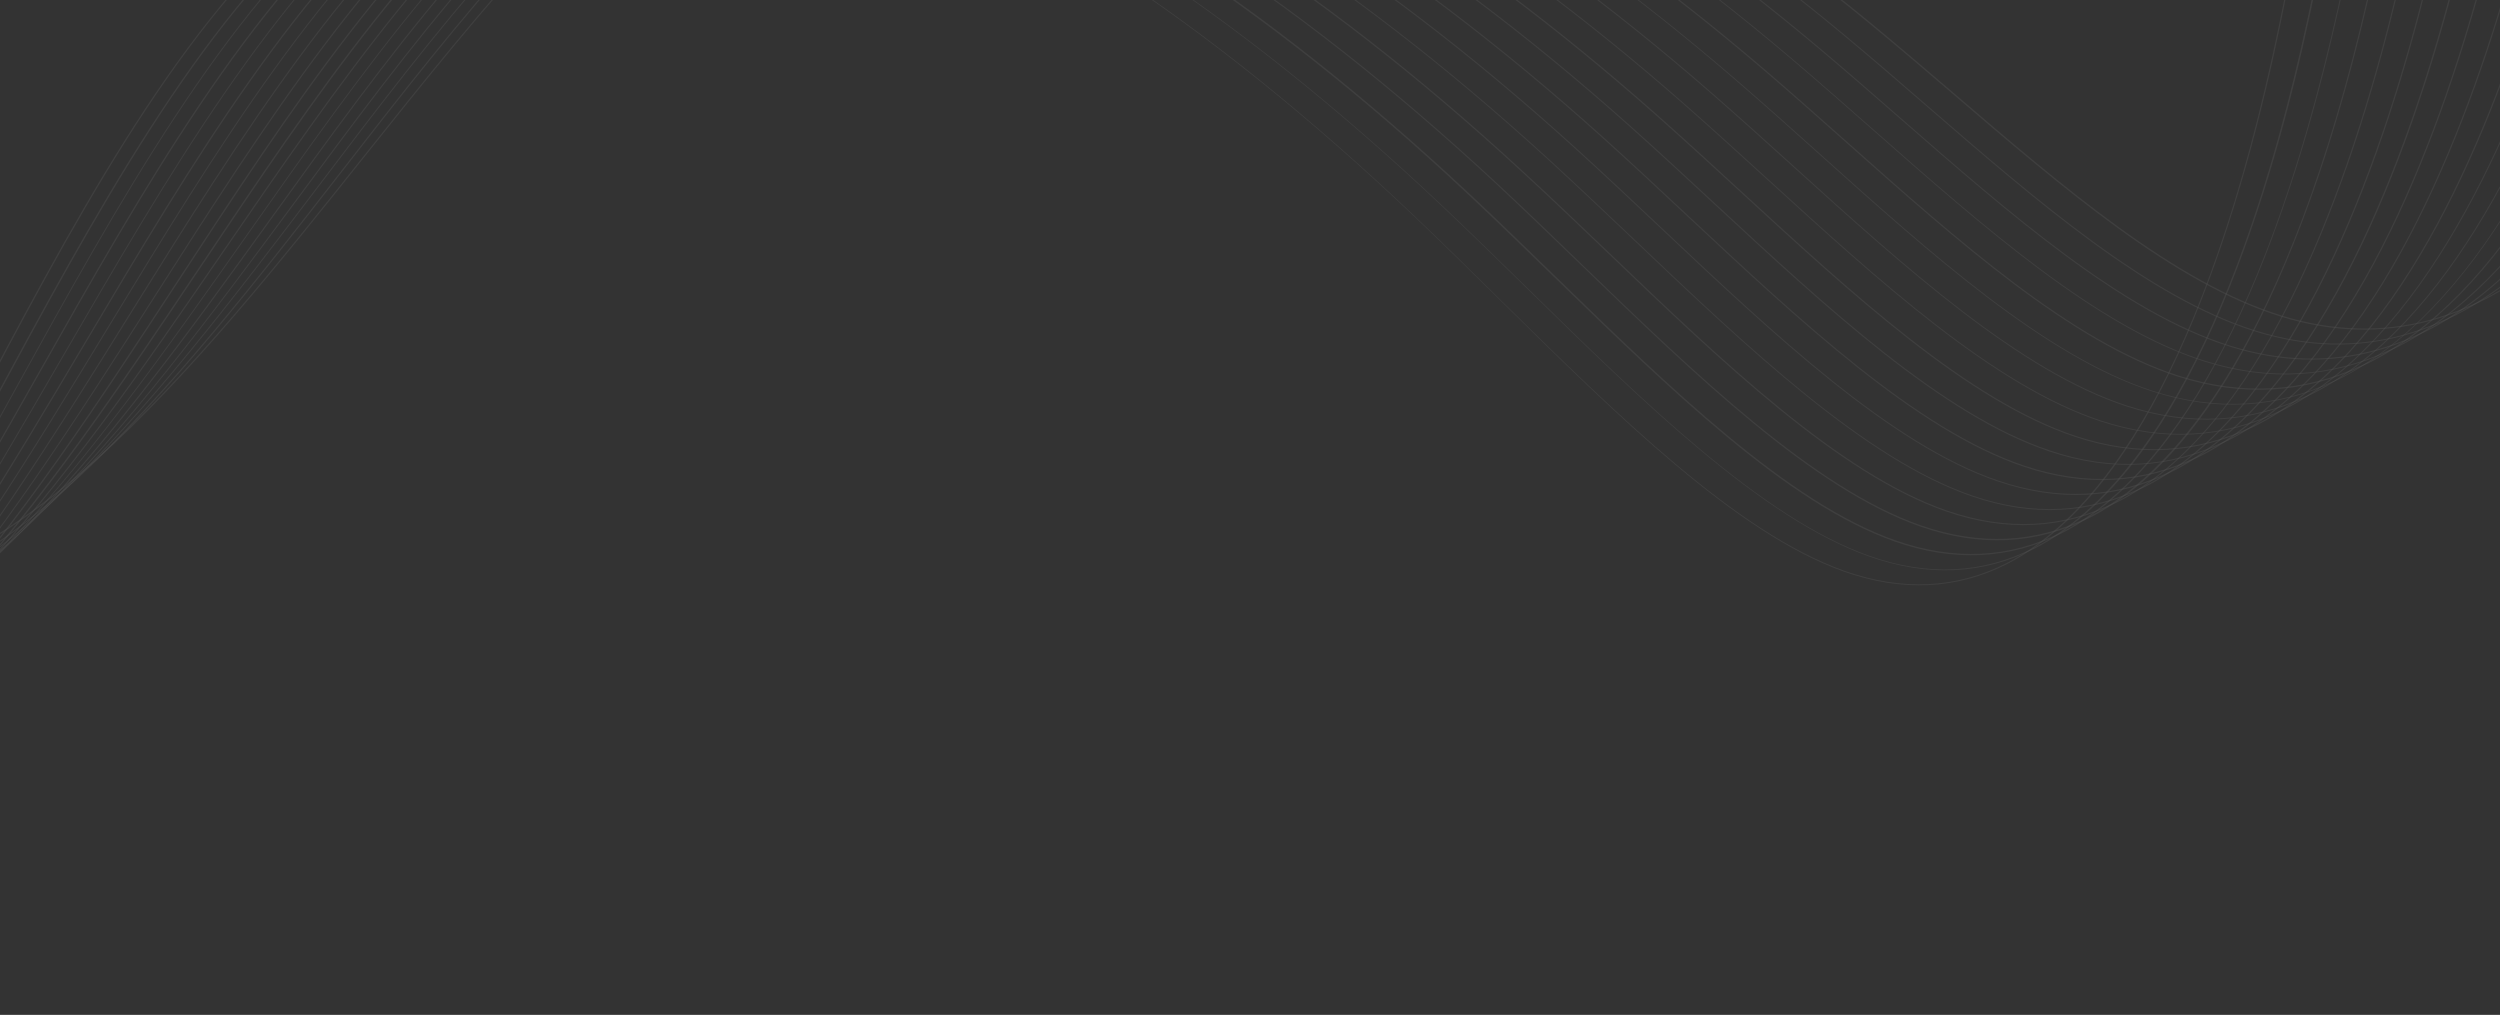 <svg width="1919" height="779" viewBox="0 0 1919 779" fill="none" xmlns="http://www.w3.org/2000/svg">
<rect x="0" y="0" width="1919" height="779" fill="#333333" stroke="none"/>
<g opacity="0.15">
<path opacity="0.4" d="M-213.543 477.334C-222.143 477.334 -230.765 477.026 -239.357 476.353C-296.042 472.035 -352.153 453.206 -406.145 420.694C-464.536 385.506 -521.136 333.651 -574.279 266.569C-589.167 247.793 -604.109 227.446 -618.554 207.744C-649.173 165.997 -680.839 122.862 -713.661 92.716C-750.653 58.789 -788.831 42.559 -823.956 45.8C-851.889 48.372 -876.769 63.599 -895.911 89.81C-919.698 122.399 -935.626 171.142 -951.028 218.419C-960.889 248.59 -971.104 279.816 -983.299 306.67C-1000.28 344.017 -1022.3 372.671 -1048.69 391.782C-1073.12 409.799 -1103.35 419.52 -1134.43 419.356C-1162.23 419.356 -1191.62 412.128 -1221.71 397.93C-1251.81 383.731 -1282.13 362.691 -1311.82 335.529C-1374.16 278.375 -1430.58 196.632 -1474.96 98.89C-1516.81 6.806 -1549.27 -96.596 -1580.67 -196.679C-1608.88 -286.447 -1637.99 -379.303 -1673.8 -463.927C-1701.95 -530.367 -1739.02 -592.536 -1778.16 -638.835C-1818.7 -686.832 -1858.3 -713.711 -1889.69 -714.482H-1891.14C-1913.94 -714.482 -1932.12 -700.953 -1945.22 -674.279L-1945.99 -674.614C-1932.73 -701.596 -1914.29 -715.254 -1891.07 -715.254H-1889.58C-1857.97 -714.456 -1818.18 -687.5 -1777.42 -639.324C-1738.23 -593.024 -1701.1 -530.752 -1672.92 -464.236C-1637.08 -379.663 -1607.96 -286.91 -1579.82 -197.193C-1548.43 -97.187 -1515.93 6.24 -1474.14 98.272C-1429.78 196.014 -1373.42 277.681 -1311.17 334.758C-1281.61 361.868 -1251.34 382.806 -1221.28 397.004C-1191.2 411.202 -1162.04 418.353 -1134.35 418.353C-1103.48 418.499 -1073.46 408.832 -1049.21 390.934C-1022.91 371.9 -1000.99 343.374 -984.072 306.052C-971.876 279.25 -961.685 248.05 -951.823 217.878C-936.392 170.679 -920.432 121.885 -896.569 89.269C-877.343 62.853 -852.218 47.523 -824.04 44.925C-788.639 41.659 -750.27 57.966 -713.08 92.073C-680.128 122.245 -648.515 165.432 -617.865 207.204C-603.421 226.906 -588.479 247.252 -573.621 266.003C-520.456 333.112 -463.985 384.889 -405.793 420.051C-351.931 452.588 -295.935 471.262 -239.411 475.587C-132.583 483.764 -24.207 440.962 74.059 351.862C146.591 286.118 213.658 201.982 278.527 120.599C370.586 5.16 465.748 -114.24 577.884 -182.403C636.238 -218.158 702.659 -240.734 771.916 -248.354C838.818 -255.787 910.498 -249.897 984.953 -230.863C1057.05 -212.446 1132.49 -181.529 1209.17 -138.985C1284.01 -97.445 1360.58 -44.561 1436.76 18.226C1457.72 35.511 1479.14 53.876 1499.93 71.624C1583.36 143.182 1669.63 217.158 1751.86 242.365C1829.44 266.158 1902.91 246.558 1970.25 184.105C2028.8 129.781 2080.98 45.208 2125.36 -67.247C2169.74 -179.703 2204.59 -309.957 2238.32 -435.942C2266.56 -541.401 2295.75 -650.358 2330.35 -748.487C2372.31 -867.372 2420.65 -959.765 2474.07 -1023.07C2536.94 -1097.66 2606.86 -1131.59 2681.97 -1124.15V-1123.38C2607.19 -1130.78 2537.49 -1096.86 2474.81 -1022.6C2421.45 -959.353 2373.19 -867.063 2331.23 -748.255C2296.27 -650.153 2267.1 -541.093 2238.98 -435.634C2205.23 -309.597 2170.32 -179.342 2125.97 -66.861C2081.61 45.62 2029.29 130.373 1970.66 184.774C1903.12 247.458 1829.36 267.084 1751.41 243.24C1669.02 217.955 1582.71 143.928 1499.21 72.319C1478.53 54.571 1457.11 36.309 1436.05 18.946C1359.92 -43.815 1283.38 -96.673 1208.59 -138.188C1131.97 -180.706 1056.61 -211.572 984.596 -229.988C910.224 -248.997 838.653 -254.861 771.861 -247.454C702.733 -239.848 636.434 -217.316 578.185 -181.632C466.297 -113.547 371.163 5.803 279.159 121.19C214.289 202.6 147.195 286.761 74.608 352.686C-15.803 434.507 -115.031 477.334 -213.543 477.334Z" fill="white"/>
<path opacity="0.4" d="M-228.836 495.084C-236.862 495.084 -244.903 494.798 -252.928 494.203C-309.72 490.093 -366.022 471.262 -420.32 438.261C-478.926 402.637 -535.886 349.985 -589.579 281.771C-604.575 262.762 -619.593 242.134 -634.122 222.199C-664.939 179.862 -696.905 136.108 -729.864 105.603C-766.94 71.213 -805.14 54.828 -840.212 58.223C-868.03 60.796 -892.781 76.229 -911.617 102.979C-935.158 136.083 -950.751 185.546 -965.861 233.388C-975.501 264.023 -985.493 295.712 -997.528 322.951C-1014.2 360.788 -1035.97 389.828 -1062.06 409.248C-1086.13 427.555 -1116.2 437.546 -1147.2 437.541H-1147.94C-1175.41 437.541 -1204.66 430.339 -1234.57 416.141C-1264.47 401.943 -1295.24 380.542 -1325.03 353.046C-1387.7 295.146 -1444.61 212.09 -1489.6 112.856C-1531.91 19.487 -1564.98 -85.406 -1596.92 -186.827C-1625.57 -277.779 -1655.21 -371.843 -1691.48 -457.548C-1720.05 -524.99 -1757.4 -588.009 -1796.89 -635.028C-1837.7 -683.693 -1877.44 -710.83 -1908.78 -711.447C-1932.12 -711.884 -1950.57 -698.175 -1963.7 -670.601L-1964.44 -670.909C-1951.15 -698.818 -1932.43 -712.707 -1908.72 -712.219C-1877.14 -711.602 -1837.32 -684.362 -1796.12 -635.517C-1756.66 -588.472 -1719.22 -525.402 -1690.61 -457.883C-1654.33 -372.126 -1624.69 -278.062 -1596.02 -187.11C-1564.08 -85.689 -1531.04 19.178 -1488.75 112.496C-1443.78 211.628 -1386.96 294.606 -1324.35 352.428C-1294.63 379.899 -1264.26 401.068 -1234.1 415.395C-1203.95 429.722 -1175.27 436.718 -1147.84 436.718H-1147.09C-1116.29 436.731 -1086.42 426.812 -1062.51 408.63C-1036.44 389.288 -1014.83 360.376 -998.208 322.668C-986.212 295.455 -976.243 263.791 -966.549 233.157C-951.439 185.263 -935.816 135.748 -912.221 102.542C-893.132 75.74 -868.282 60.153 -840.128 57.452C-804.781 54.083 -766.389 70.544 -729.038 105.114C-696.078 135.672 -664.113 179.45 -633.273 221.813C-618.744 241.748 -603.718 262.377 -588.753 281.359C-535.113 349.496 -478.214 402.097 -419.685 437.67C-365.525 470.596 -309.361 489.399 -252.706 493.487C-146.475 501.206 -38.927 457.479 58.213 367.45C130.223 300.573 196.658 215.177 260.897 132.533C352.049 15.268 446.333 -106.01 557.698 -175.304C615.584 -211.623 681.795 -234.65 750.962 -242.515C817.699 -250.231 889.27 -244.264 963.724 -225.075C1035.79 -206.479 1111.26 -175.227 1188.08 -132.169C1263.03 -90.139 1339.79 -36.612 1416.19 26.998C1437.23 44.488 1458.71 63.008 1479.36 81.013C1563.07 153.471 1649.64 228.398 1731.86 253.862C1809.48 277.913 1882.69 257.901 1949.49 194.446C2007.57 139.247 2059.15 53.362 2102.76 -60.791C2146.37 -174.944 2180.37 -307.128 2213.28 -434.99C2240.74 -541.967 2269.24 -652.596 2303.19 -752.19C2344.39 -872.877 2392.04 -966.658 2444.96 -1030.96C2507.25 -1106.63 2576.78 -1141.23 2651.85 -1133.85V-1133.08C2577.11 -1140.46 2507.8 -1105.97 2445.7 -1030.53C2392.84 -966.221 2345.19 -872.593 2304.07 -751.985C2270.12 -652.416 2241.67 -541.812 2214.15 -434.836C2181.2 -306.948 2147.22 -174.738 2103.61 -60.56C2060 53.619 2008.28 139.71 1950.04 194.985C1882.97 258.673 1809.48 278.735 1731.53 254.608C1649.14 229.092 1562.52 154.088 1478.86 81.579C1458.1 63.573 1436.62 45.028 1415.7 27.563C1339.32 -35.995 1262.61 -89.522 1187.75 -131.5C1111.01 -174.532 1035.6 -205.758 963.614 -224.329C889.27 -243.492 817.809 -249.357 751.181 -241.743C682.141 -233.902 616.05 -210.919 558.275 -174.661C447.019 -105.443 352.791 15.68 261.666 132.971C197.401 215.64 130.965 301.139 58.927 367.99C-31.346 451.457 -130.248 495.084 -228.836 495.084Z" fill="white"/>
<path opacity="0.4" d="M-244.001 512.827C-251.499 512.827 -258.943 512.569 -266.411 512.061C-323.317 508.152 -379.841 489.241 -434.407 455.83C-493.318 419.82 -550.691 366.318 -604.905 296.973C-619.954 277.707 -635.111 256.821 -649.724 236.604C-680.732 193.726 -712.889 149.408 -745.848 118.49C-783.169 83.663 -821.431 67.047 -856.387 70.545C-884.16 73.297 -908.573 89.013 -927.44 116.021C-950.729 149.639 -965.886 199.848 -980.774 248.385C-990.253 279.482 -1000 311.635 -1011.87 339.285C-1028.34 377.584 -1049.65 407.011 -1075.55 426.739C-1099.28 445.284 -1129.15 455.515 -1160.06 455.676H-1161.52C-1188.84 455.676 -1217.76 448.474 -1247.47 434.275C-1277.69 419.794 -1308.34 398.265 -1338.3 370.46C-1401.3 311.789 -1458.7 227.55 -1504.27 126.824C-1547.08 32.194 -1580.7 -74.139 -1613.21 -177.001C-1642.35 -269.213 -1672.51 -364.563 -1709.34 -451.452C-1738.28 -519.897 -1776.08 -583.815 -1815.73 -631.503C-1856.93 -680.812 -1896.7 -708.231 -1927.97 -708.669H-1928.82C-1951.59 -708.669 -1969.61 -694.702 -1982.36 -667.154L-1983.12 -667.437C-1970.05 -695.73 -1951.49 -709.749 -1927.95 -709.44C-1896.42 -708.951 -1856.35 -681.429 -1815.1 -631.915C-1775.36 -584.253 -1737.54 -520.283 -1708.56 -451.863C-1671.82 -364.923 -1641.69 -269.573 -1612.44 -177.335C-1579.95 -74.448 -1546.34 31.808 -1503.52 126.412C-1458.02 227.036 -1400.67 311.197 -1337.72 369.766C-1307.84 397.597 -1277.3 419.023 -1247.09 433.453C-1217.46 447.599 -1188.68 454.776 -1161.49 454.776H-1160.03C-1129.35 454.602 -1099.69 444.445 -1076.13 426.045C-1050.34 406.393 -1029 377.173 -1012.66 338.899C-1000.85 311.274 -991.072 279.148 -981.623 248.076C-966.85 199.462 -951.418 149.202 -928.182 115.506C-909.315 88.293 -884.542 72.448 -856.525 69.67C-821.239 66.172 -782.817 82.84 -745.328 117.847C-712.177 148.713 -680.074 193.16 -649.035 236.167C-634.399 256.384 -619.296 277.321 -604.247 296.51C-550.087 365.779 -492.798 419.177 -433.971 455.187C-379.535 488.625 -323.149 507.4 -266.441 511.288C-160.73 518.562 -54.089 474.141 41.98 382.909C113.386 315.029 179.299 228.271 242.851 144.341C333.124 25.274 426.474 -97.856 537.236 -168.333C594.655 -205.193 660.657 -228.652 729.73 -236.752C796.303 -244.597 867.763 -238.733 942.19 -219.364C1014.23 -200.613 1089.78 -169.027 1166.68 -125.455C1241.77 -82.962 1318.69 -28.741 1395.34 35.64C1416.46 53.362 1438 72.191 1458.84 90.402C1542.82 163.786 1629.67 239.588 1711.89 265.309C1789.51 289.565 1862.48 269.194 1928.86 204.735C1986.53 148.662 2037.45 61.491 2080.29 -54.359C2123.14 -170.21 2156.26 -304.349 2188.34 -434.09C2215.14 -542.635 2242.88 -654.885 2276.22 -755.945C2316.54 -878.406 2363.58 -973.628 2416.04 -1038.88C2477.72 -1115.74 2546.99 -1150.93 2622.02 -1143.52V-1142.75C2547.37 -1150.13 2478.39 -1115.02 2416.89 -1038.42C2364.24 -973.216 2317.25 -878.046 2276.96 -755.688C2243.67 -654.627 2215.94 -542.378 2189.08 -433.858C2157 -304.092 2123.85 -169.927 2081.03 -54.077C2038.22 61.774 1987.13 149.124 1929.41 205.326C1862.86 270.017 1789.61 290.465 1711.67 266.107C1629.28 240.385 1542.35 164.404 1458.32 90.968C1437.47 72.757 1415.94 53.955 1394.82 36.232C1318.2 -28.072 1241.33 -82.319 1166.3 -124.812C1089.4 -168.333 1013.98 -199.893 941.998 -218.619C867.681 -237.961 796.44 -243.8 729.867 -235.981C660.884 -227.912 594.965 -204.496 537.62 -167.69C426.968 -97.289 333.674 25.763 243.427 144.803C179.794 228.733 113.99 315.544 42.474 383.449C-46.811 468.405 -145.459 512.827 -244.001 512.827Z" fill="white"/>
<path opacity="0.4" d="M-259.157 530.548C-266.112 530.548 -272.89 530.348 -279.975 529.882C-336.966 526.202 -393.651 507.198 -448.499 473.295C-507.732 436.796 -565.518 382.549 -620.229 312.071C-635.363 292.677 -650.572 271.508 -665.323 251.137C-696.523 207.718 -728.817 162.808 -762.022 131.505C-799.488 96.086 -837.772 79.341 -872.675 82.916C-900.356 85.746 -924.854 101.719 -943.284 129.216C-966.329 163.348 -981.294 214.277 -995.739 263.535C-1005 295.069 -1014.55 327.684 -1026.2 355.772C-1042.29 394.535 -1063.44 424.346 -1089.09 444.409C-1112.47 463.199 -1142.18 473.674 -1172.99 473.99C-1200.7 474.398 -1230.14 467.173 -1260.46 452.589C-1290.78 438.005 -1321.52 416.295 -1351.62 388.053C-1414.95 328.662 -1472.84 243.24 -1518.98 141.124C-1562.27 45.208 -1596.46 -62.591 -1629.55 -166.842C-1659.19 -260.314 -1689.97 -356.976 -1727.02 -445.047C-1756.35 -514.496 -1794.5 -579.315 -1834.44 -627.543C-1875.79 -677.52 -1915.78 -705.223 -1947.03 -705.557H-1947.61C-1970.37 -705.557 -1988.32 -691.359 -2000.89 -663.374L-2001.66 -663.656C-1988.91 -691.95 -1970.73 -706.328 -1947.61 -706.328H-1947.03C-1915.56 -705.994 -1875.35 -678.189 -1833.83 -628.031C-1793.87 -579.727 -1755.66 -514.856 -1726.31 -445.408C-1689.12 -357.31 -1658.47 -260.623 -1628.81 -167.15C-1595.85 -62.926 -1561.55 44.848 -1518.27 140.738C-1472.18 242.854 -1414.34 328.198 -1351.06 387.667C-1321.05 415.832 -1290.46 437.49 -1260.17 451.971C-1230.72 466.12 -1202.13 473.295 -1175.16 473.295H-1173.08C-1142.41 472.944 -1112.86 462.469 -1089.64 443.715C-1064.1 423.729 -1042.95 394.021 -1026.99 355.386C-1015.38 327.35 -1005.82 294.76 -996.565 263.226C-982.089 213.917 -967.125 162.911 -943.996 128.701C-925.351 101.102 -900.715 84.974 -872.782 82.144C-837.604 78.543 -799.128 95.366 -761.471 130.836C-728.213 162.19 -695.888 207.126 -664.665 250.596C-649.945 271.174 -634.727 292.24 -619.594 311.736C-564.944 382.137 -507.211 436.307 -448.086 472.758C-393.344 506.475 -336.797 525.436 -279.921 529.109C-174.738 535.925 -68.943 490.737 26.025 398.418C96.937 329.484 162.081 241.516 225.083 156.223C314.478 35.331 406.921 -89.676 517.052 -161.286C574.011 -198.695 639.81 -222.605 708.804 -230.966C775.185 -238.991 846.563 -233.152 920.963 -213.629C993.001 -194.698 1068.58 -162.777 1145.62 -118.716C1220.81 -75.71 1297.93 -20.973 1374.83 44.359C1395.98 62.365 1417.62 81.373 1438.52 99.79C1522.81 174.1 1610.06 250.905 1692.17 276.858C1741.31 292.291 1788.96 289.719 1833.75 268.833C1943.61 217.673 2016.31 68.384 2057.88 -47.853C2099.96 -165.375 2132.23 -301.469 2163.46 -433.061C2189.58 -543.202 2216.57 -657.071 2249.2 -759.727C2288.71 -883.962 2335.1 -980.571 2387.03 -1046.86C2448.17 -1124.87 2517.08 -1160.68 2591.95 -1153.25V-1152.49C2517.44 -1159.88 2448.78 -1124.2 2387.84 -1046.42C2335.93 -980.184 2289.59 -883.654 2250.1 -759.495C2217.48 -656.969 2190.48 -543.124 2164.36 -433.01C2133.14 -301.366 2100.86 -165.272 2058.79 -47.699C2017.16 68.667 1944.37 218.161 1834.22 269.424C1789.23 290.362 1741.39 293.088 1692.04 277.501C1609.64 251.497 1522.42 174.614 1438.08 100.252C1417.18 81.811 1395.57 62.776 1374.42 44.822C1297.52 -20.33 1220.62 -75.169 1145.31 -118.15C1068.42 -162.186 992.835 -194.081 920.88 -212.986C846.728 -232.483 775.321 -238.322 709.024 -230.297C640.182 -221.994 574.521 -198.162 517.683 -160.848C407.663 -89.316 315.275 35.614 225.907 156.454C162.74 241.671 97.706 329.768 26.767 398.753C-62.243 485.36 -160.645 530.548 -259.157 530.548Z" fill="white"/>
<path opacity="0.4" d="M-274.296 548.299C-280.715 548.299 -287.119 548.12 -293.515 547.705C-350.613 544.239 -407.489 525.15 -462.582 490.967C-522.128 454.03 -580.321 398.986 -635.605 327.402C-650.846 307.622 -666.178 286.247 -680.975 265.439C-712.427 221.428 -744.912 175.953 -778.224 144.264C-815.766 108.536 -854.082 91.662 -888.908 95.263C-916.367 98.196 -940.758 114.426 -959.074 142.232C-981.896 176.853 -996.509 228.528 -1010.66 278.556C-1019.69 310.554 -1029.06 343.633 -1040.51 372.107C-1056.3 411.358 -1077.17 441.555 -1102.57 461.926C-1125.59 480.936 -1155.08 491.64 -1185.76 492.127H-1188.51C-1215.4 492.127 -1243.91 484.924 -1273.29 470.697C-1303.72 455.959 -1334.51 434.019 -1364.74 405.442C-1428.44 345.279 -1486.8 258.674 -1533.51 154.964C-1577.29 57.761 -1612.05 -51.479 -1645.67 -157.117C-1675.89 -251.851 -1707 -349.825 -1744.54 -439.054C-1774.26 -509.505 -1812.77 -575.224 -1852.94 -624.121C-1894.58 -674.742 -1934.67 -702.727 -1965.82 -702.907H-1966.12C-1988.89 -702.907 -2006.74 -688.477 -2019.12 -660.054L-2019.9 -660.338C-2007.34 -689.095 -1989.27 -703.678 -1966.12 -703.678H-1965.82C-1934.4 -703.499 -1894.09 -675.385 -1852.31 -624.584C-1812.08 -575.713 -1773.52 -509.865 -1743.8 -439.388C-1706.15 -350.134 -1674.95 -252.16 -1644.93 -157.401C-1611.31 -51.761 -1576.57 57.453 -1532.8 154.604C-1486.11 258.236 -1427.83 344.764 -1364.22 404.824C-1334.02 433.35 -1303.34 455.264 -1272.96 469.952C-1242.58 484.638 -1213.39 491.741 -1185.84 491.275C-1155.34 490.788 -1126.01 480.156 -1103.1 461.281C-1077.8 440.989 -1057.01 410.869 -1041.27 371.772C-1029.85 343.324 -1020.49 310.272 -1011.45 278.299C-997.282 228.271 -982.638 176.544 -959.762 141.82C-941.331 113.809 -916.833 97.45 -888.992 94.517C-853.89 90.763 -815.361 107.816 -777.566 143.723C-744.17 175.464 -711.654 220.889 -680.209 265.001C-665.405 285.733 -649.996 307.185 -634.863 326.939C-579.716 398.471 -521.631 453.438 -462.169 490.352C-407.244 524.456 -350.421 543.516 -293.492 546.939C-188.821 553.318 -83.86 507.328 10.041 413.904C80.431 343.915 144.944 254.43 207.314 168.056C295.83 45.363 387.367 -81.445 496.865 -154.263C553.347 -192.225 618.938 -216.58 687.849 -225.177C754.037 -233.434 825.334 -227.595 899.733 -207.893C971.743 -188.833 1047.35 -156.449 1124.52 -111.976C1199.8 -68.481 1277.11 -12.973 1354.26 53.028C1375.49 71.214 1397.19 90.505 1418.17 109.154C1502.73 184.364 1590.14 262.146 1672.38 288.356C1721.18 303.79 1768.5 301.218 1812.71 280.434C1922.57 228.991 1994.5 76.95 2035.5 -41.396C2076.7 -160.616 2108.17 -298.613 2138.57 -432.135C2163.98 -543.818 2190.26 -659.309 2222.23 -763.353C2260.95 -889.389 2306.65 -987.387 2358.12 -1054.68C2418.54 -1133.88 2487.2 -1170.24 2562.01 -1162.71V-1161.94C2487.61 -1169.32 2419.2 -1133.05 2358.77 -1054.11C2307.39 -986.9 2261.69 -888.952 2223.03 -762.993C2191.05 -659 2164.77 -543.51 2139.37 -431.852C2108.99 -298.33 2077.58 -160.282 2036.27 -41.036C1995.24 77.464 1923.2 229.557 1813.07 281.257C1768.55 302.143 1721.13 304.818 1672.13 289.205C1589.74 262.943 1502.21 185.11 1417.59 109.848C1396.64 91.199 1374.94 71.882 1353.71 53.723C1276.59 -12.228 1199.34 -67.709 1124.09 -111.205C1046.99 -155.729 971.441 -187.958 899.514 -207.018C825.36 -226.695 753.955 -232.508 688.042 -224.277C619.269 -215.704 553.809 -191.401 497.442 -153.517C387.917 -80.93 296.462 45.878 208.001 168.519C145.603 254.995 81.062 344.43 10.645 414.47C-77.678 502.309 -175.807 548.299 -274.296 548.299Z" fill="white"/>
<path opacity="0.4" d="M-289.424 566.049C-295.33 566.049 -301.26 565.892 -307.166 565.534C-364.348 562.269 -421.385 543.079 -476.754 508.51C-536.599 471.162 -595.288 415.319 -650.848 342.603C-666.173 322.592 -681.582 300.857 -696.493 279.843C-728.129 235.293 -760.813 189.225 -794.263 157.15C-832.027 120.96 -870.365 103.855 -905.107 107.636C-932.574 110.646 -956.765 127.133 -974.867 155.324C-997.445 190.485 -1011.72 242.778 -1025.54 293.552C-1034.41 325.988 -1043.56 359.529 -1054.81 388.414C-1070.3 428.129 -1090.9 458.739 -1116.06 479.418C-1138.79 498.707 -1168.2 509.67 -1198.86 510.286H-1202.24C-1228.91 510.286 -1257.17 503.082 -1286.47 488.855C-1316.96 473.99 -1347.85 451.792 -1378.26 422.855C-1442.25 361.972 -1501.04 274.184 -1548.36 168.982C-1592.64 70.519 -1628.01 -40.187 -1662.15 -147.241C-1692.8 -243.234 -1724.49 -342.494 -1762.56 -432.906C-1792.77 -504.36 -1831.52 -570.98 -1871.95 -620.494C-1913.86 -671.783 -1954.06 -700.051 -1985.16 -700.077C-2007.92 -700.077 -2025.66 -685.441 -2037.89 -656.556L-2038.65 -656.839C-2026.26 -686.033 -2008.28 -700.849 -1985.16 -700.849C-1953.79 -700.849 -1913.36 -672.555 -1871.29 -620.957C-1830.81 -571.392 -1791.94 -504.721 -1761.81 -433.189C-1723.7 -342.751 -1692 -243.465 -1661.35 -147.472C-1627.19 -40.418 -1591.84 70.262 -1547.6 168.673C-1500.33 273.798 -1441.56 361.586 -1377.65 422.315C-1347.3 451.201 -1316.51 473.346 -1286.09 488.161C-1255.66 502.975 -1226.41 510.128 -1198.91 509.484C-1168.4 508.882 -1139.15 497.97 -1116.52 478.773C-1091.48 458.195 -1070.94 427.665 -1055.5 388.079C-1044.24 359.22 -1035.09 325.705 -1026.28 293.27C-1012.55 242.546 -998.126 190.1 -975.495 154.861C-957.232 126.567 -932.903 109.822 -905.138 106.787C-870.09 102.981 -831.53 120.162 -793.604 156.532C-760.071 188.736 -727.448 234.829 -695.804 279.431C-680.893 300.42 -665.599 322.155 -650.19 342.141C-594.545 414.804 -536.048 470.568 -476.287 507.865C-421.056 542.356 -364.126 561.524 -307.112 564.76C-202.97 570.732 -98.827 523.94 -5.942 429.466C63.9 358.422 127.752 267.676 189.519 179.965C277.156 55.473 367.759 -73.265 476.654 -147.189C532.666 -185.638 598.035 -210.393 666.841 -219.21C732.892 -227.647 804.16 -221.782 878.45 -201.976C950.432 -182.736 1026.12 -150.121 1103.38 -105.057C1178.8 -61.047 1256.27 -4.871 1333.66 61.928C1354.98 80.319 1376.75 99.842 1397.79 118.747C1482.63 194.858 1570.35 273.593 1652.57 300.035C1701.02 315.622 1747.85 312.895 1791.68 292.318C1901.53 240.308 1972.72 85.798 2013.09 -34.682C2053.61 -155.575 2084.14 -295.552 2113.69 -430.797C2138.41 -543.972 2163.95 -661.186 2195.26 -766.696C2233.16 -894.507 2278.23 -993.945 2329.2 -1062.21C2389.19 -1142.57 2457.43 -1179.55 2532.08 -1172.15V-1171.38C2457.71 -1178.76 2389.76 -1141.88 2329.94 -1061.77C2279.03 -993.559 2234.01 -894.225 2196.14 -766.491C2164.86 -661.032 2139.29 -543.895 2114.57 -430.643C2084.94 -295.603 2054.4 -155.626 2013.78 -34.682C1973.16 86.262 1902.08 240.54 1791.98 292.781C1748.04 313.641 1700.91 316.265 1652.21 300.497C1569.82 274.004 1481.94 195.218 1397.13 119.031C1376.1 100.151 1354.32 80.602 1333.03 62.237C1255.67 -4.64 1178.25 -60.687 1102.86 -104.645C1025.66 -149.684 950.048 -182.273 878.148 -201.487C803.996 -221.345 732.809 -227.209 666.868 -218.695C598.175 -209.868 532.924 -185.112 477.038 -146.674C368.281 -72.853 277.705 55.832 190.123 180.274C128.329 268.036 64.448 358.783 -5.42 429.775C-93.112 519.286 -190.966 566.049 -289.424 566.049Z" fill="white"/>
<path opacity="0.4" d="M-304.533 583.799C-310.027 583.799 -315.459 583.649 -320.845 583.355C-378.05 580.377 -435.286 561.03 -490.93 526.074C-551.073 488.268 -610.038 431.652 -666.202 357.805C-681.611 337.536 -697.127 315.544 -712.122 294.247C-743.95 249.131 -776.856 202.497 -810.413 170.036C-848.314 133.408 -886.683 116.021 -921.372 120.008C-948.831 123.095 -972.778 139.839 -990.688 168.442C-1013.01 204.092 -1026.97 257.208 -1040.48 308.599C-1049.13 341.472 -1058.05 375.476 -1069.16 404.799C-1084.34 444.976 -1104.69 475.995 -1129.57 496.989C-1151.96 516.536 -1181.2 527.756 -1211.8 528.544C-1239.26 529.267 -1268.87 522.093 -1299.38 507.121C-1329.89 492.149 -1360.93 469.694 -1391.47 440.423C-1455.79 378.691 -1515.05 289.823 -1562.92 183.206C-1607.69 83.483 -1643.62 -28.689 -1678.27 -137.158C-1709.42 -234.386 -1741.61 -334.958 -1780.17 -426.553C-1810.65 -499.011 -1849.84 -566.505 -1890.51 -616.636C-1932.59 -668.491 -1972.91 -697.043 -2003.85 -697.043H-2004.19C-2026.81 -697.043 -2044.42 -682.098 -2056.37 -652.853L-2057.13 -653.136C-2045 -682.689 -2027.14 -697.711 -2004.13 -697.814H-2003.94C-1972.66 -697.814 -1932.17 -669.16 -1889.93 -617.125C-1849.21 -566.916 -1809.99 -499.345 -1779.48 -426.784C-1741.03 -335.164 -1708.7 -234.592 -1677.56 -137.312C-1642.82 -28.869 -1606.92 83.277 -1562.21 182.974C-1514.37 289.54 -1455.1 378.459 -1390.92 440.011C-1360.44 469.229 -1329.51 491.633 -1299.02 506.577C-1268.54 521.527 -1239.29 528.673 -1211.86 527.9C-1181.45 527.119 -1152.4 515.971 -1130.15 496.545C-1105.44 475.637 -1085.05 444.719 -1069.9 404.67C-1058.91 375.399 -1049.9 341.421 -1041.25 308.522C-1027.73 257.079 -1013.79 203.912 -991.377 168.185C-973.329 139.376 -949.137 122.477 -921.426 119.314C-886.408 115.301 -847.955 132.817 -809.808 169.497C-776.167 202.009 -743.269 248.693 -711.411 293.835C-696.416 315.107 -680.892 337.099 -665.49 357.342C-609.38 431.189 -550.499 487.774 -490.433 525.436C-434.957 560.314 -377.828 579.446 -320.791 582.589C-315.298 582.868 -309.805 583.026 -304.533 583.026C-206.351 583.026 -109.017 535.54 -21.955 444.976C47.336 372.956 110.558 280.82 171.693 191.823C258.451 65.504 348.176 -65.085 456.411 -140.167C511.952 -179.218 577.143 -204.463 645.912 -213.551C711.825 -222.194 782.902 -216.432 857.219 -196.369C929.201 -176.975 1004.92 -144.025 1082.42 -98.446C1157.95 -53.948 1235.62 2.871 1313.12 70.468C1334.51 89.091 1356.35 108.845 1377.47 127.982C1462.6 205.147 1550.49 284.678 1632.88 311.378C1681 326.99 1727.41 324.419 1770.78 303.661C1880.63 251.24 1951.05 94.08 1990.79 -28.509C2030.53 -151.099 2060.19 -293.031 2088.91 -430.283C2112.92 -545.104 2137.78 -663.836 2168.4 -770.812C2205.47 -900.424 2249.89 -1001.26 2300.22 -1070.52C2359.65 -1152.06 2427.6 -1189.64 2502.11 -1182.23V-1181.46C2427.96 -1188.84 2360.23 -1151.36 2300.99 -1070.09C2250.57 -1000.89 2206.19 -900.141 2169.16 -770.607C2138.55 -663.655 2113.72 -544.95 2089.69 -430.128C2060.99 -292.877 2031.3 -150.945 1991.53 -28.303C1951.77 94.337 1881.23 251.806 1771.13 304.33C1727.55 325.139 1680.94 327.711 1632.58 312.046C1550.19 285.296 1462.11 205.584 1376.92 128.47C1355.8 109.359 1333.96 89.579 1312.6 70.982C1235.01 3.411 1157.4 -53.382 1081.9 -97.829C1004.56 -143.382 928.927 -176.306 857.027 -195.7C782.874 -215.712 711.825 -221.422 646.049 -212.831C577.439 -203.76 512.397 -178.567 456.987 -139.601C348.862 -64.622 259.248 65.941 172.489 192.209C111.328 281.232 48.078 373.316 -21.268 445.465C-108.55 536.234 -206.129 583.799 -304.533 583.799Z" fill="white"/>
<path opacity="0.4" d="M-319.636 601.542C-324.61 601.542 -329.552 601.413 -334.525 601.156C-391.837 598.327 -449.211 578.959 -505.069 543.616C-565.495 505.395 -624.842 447.986 -681.474 373.007C-696.959 352.43 -712.59 330.232 -727.692 308.703C-759.688 263.021 -792.808 215.77 -826.564 182.924C-864.435 145.859 -902.888 128.369 -937.546 132.381C-965.013 135.545 -988.738 152.546 -1006.45 181.56C-1028.42 217.571 -1042.16 271.586 -1055.37 323.647C-1063.8 357.086 -1072.53 391.475 -1083.41 421.158C-1098.32 461.825 -1118.43 493.18 -1143.12 514.582C-1166.79 534.974 -1194.28 545.807 -1224.82 546.76C-1252.29 547.604 -1281.86 540.401 -1312.43 525.308C-1342.99 510.207 -1374.14 487.523 -1404.82 457.887C-1469.44 395.488 -1529.06 305.359 -1577.62 197.122C-1622.88 96.113 -1659.35 -17.474 -1694.64 -127.358C-1726.28 -225.871 -1759.02 -327.729 -1798.02 -420.585C-1828.89 -494.02 -1868.44 -562.414 -1909.35 -613.189C-1951.59 -665.558 -1991.74 -694.392 -2022.78 -694.392H-2023.17C-2045.71 -694.212 -2063.13 -679.114 -2074.93 -649.56L-2075.7 -649.817C-2063.75 -679.731 -2046.09 -694.984 -2023.2 -695.164H-2022.78C-1991.58 -695.164 -1951.1 -666.227 -1908.69 -613.652C-1867.72 -562.826 -1828.15 -494.355 -1797.24 -420.867C-1758.22 -328.064 -1725.51 -226.18 -1693.87 -127.641C-1658.58 -17.809 -1622.11 95.779 -1576.88 196.762C-1528.46 304.793 -1468.78 394.819 -1404.24 457.195C-1373.59 486.771 -1342.58 509.412 -1312.05 524.484C-1281.5 539.556 -1252.2 546.709 -1224.84 545.829C-1194.64 544.905 -1167.17 534.129 -1143.66 513.859C-1119.08 492.636 -1099.06 461.31 -1084.2 420.747C-1073.22 391.115 -1064.6 356.648 -1056.16 323.313C-1042.95 271.329 -1029.22 217.417 -1007.25 181.175C-989.396 151.955 -965.365 134.876 -937.738 131.609C-902.888 127.674 -864.16 145.138 -825.99 182.384C-792.234 215.282 -759.083 262.559 -727.118 308.266C-712.039 329.795 -696.439 351.993 -680.954 372.57C-624.238 447.472 -564.944 504.808 -504.664 542.979C-448.935 578.243 -391.677 597.561 -334.548 600.39C-231.369 605.531 -128.848 557.149 -37.94 460.486C30.72 387.334 93.42 293.965 153.923 203.681C239.803 75.561 328.593 -56.906 436.224 -133.119C491.272 -172.683 556.233 -198.365 624.901 -207.712C690.594 -216.56 761.588 -210.798 835.933 -190.581C907.86 -171.007 983.633 -137.723 1061.14 -91.629C1136.8 -46.643 1214.63 10.82 1292.52 79.24C1313.94 98.068 1335.86 118.054 1357.06 137.397C1442.44 215.359 1530.77 295.996 1613 322.927C1660.78 338.592 1706.79 336.071 1749.71 315.416C1859.57 262.61 1929.19 102.827 1968.3 -21.924C2007.24 -146.211 2036.08 -290.073 2063.95 -429.175C2087.27 -545.592 2111.38 -665.944 2141.34 -774.387C2177.62 -905.773 2221.37 -1008.02 2271.36 -1078.29C2330.21 -1160.99 2397.69 -1199.18 2472.23 -1191.75V-1191C2398.07 -1198.38 2330.79 -1160.31 2272.13 -1077.83C2222.2 -1007.63 2178.47 -905.491 2142.22 -774.155C2112.26 -665.712 2088.15 -545.386 2064.83 -428.996C2036.96 -289.867 2008.14 -146.057 1969.17 -21.641C1929.9 103.135 1860.14 263.124 1750.12 316.059C1707 336.792 1660.81 339.209 1612.8 323.596C1530.41 296.614 1442.03 215.925 1356.57 137.911C1335.36 118.568 1313.45 98.556 1292.02 79.728C1214.08 11.386 1136.28 -46.076 1060.78 -90.961C983.359 -137.003 907.641 -170.261 835.768 -189.81C761.616 -210.001 690.677 -215.737 625.093 -206.915C556.553 -197.532 491.725 -171.85 436.8 -132.322C329.307 -56.159 240.544 76.256 154.719 204.298C94.162 294.608 31.572 388.004 -37.225 461.209C-123.959 553.19 -221.262 601.542 -319.636 601.542Z" fill="white"/>
<path opacity="0.4" d="M-334.71 619.291C-339.247 619.291 -343.746 619.291 -348.283 618.954C-405.626 616.384 -463.137 596.887 -519.271 561.136C-579.942 522.499 -639.672 464.316 -696.907 388.207C-712.477 367.449 -728.191 344.891 -743.378 323.105C-775.619 276.806 -808.93 229.041 -842.739 195.809C-880.917 158.306 -919.201 140.532 -953.752 144.725C-981.051 147.992 -1004.75 165.302 -1022.24 194.651C-1044.22 231.305 -1057.4 285.886 -1070.25 338.693C-1078.49 372.491 -1087.01 407.446 -1097.72 437.541C-1112.35 478.693 -1132.18 510.513 -1156.65 532.144C-1180.11 552.723 -1207.43 563.914 -1237.83 564.967C-1265.3 565.969 -1294.85 558.716 -1325.47 543.515C-1356.09 528.314 -1387.32 505.344 -1418.16 475.349C-1483.06 412.205 -1543.29 321.022 -1592.28 211.293C-1638.01 108.997 -1675.09 -6.056 -1710.93 -117.327C-1743.06 -217.102 -1776.29 -320.272 -1815.76 -414.233C-1847.02 -488.646 -1886.89 -557.941 -1928.08 -609.333C-1970.46 -662.268 -2010.75 -691.359 -2041.59 -691.359H-2042.19C-2064.61 -691.076 -2081.86 -675.771 -2093.47 -645.857L-2094.24 -646.115C-2082.51 -676.364 -2065.02 -691.847 -2042.19 -692.131H-2041.59C-2010.47 -692.131 -1969.97 -662.937 -1927.4 -609.822C-1886.2 -558.378 -1846.27 -488.929 -1814.99 -414.542C-1775.53 -320.555 -1742.29 -217.385 -1710.13 -117.585C-1674.29 -6.338 -1637.24 108.766 -1591.54 210.959C-1542.55 320.584 -1482.38 411.742 -1417.56 474.913C-1386.8 504.857 -1355.68 527.719 -1325.09 542.92C-1294.5 558.121 -1265.25 565.275 -1237.89 564.301C-1207.68 563.241 -1180.51 552.257 -1157.23 531.686C-1132.84 510.155 -1113.1 478.436 -1098.51 437.387C-1087.8 407.343 -1079.29 372.414 -1071.05 338.615C-1058.17 285.783 -1044.85 231.124 -1022.96 194.368C-1005.3 164.737 -981.38 147.349 -953.829 144.082C-919.064 139.941 -880.397 157.689 -842.028 195.371C-808.135 228.655 -774.792 276.523 -742.552 322.771C-727.365 344.583 -711.658 367.115 -696.081 387.872C-639.044 463.907 -579.391 522.012 -518.773 560.62C-462.777 596.271 -405.404 615.661 -348.199 618.31C-343.692 618.518 -339.194 618.625 -334.688 618.625C-236.612 618.625 -139.691 569.571 -53.923 476.101C14.297 401.891 76.228 307.209 136.127 215.64C221.128 85.72 309.013 -48.625 416.011 -125.996C470.57 -166.104 535.323 -192.243 603.919 -201.849C669.448 -210.903 740.36 -205.167 814.649 -184.796C886.578 -165.067 962.405 -131.423 1040.02 -84.841C1115.79 -39.365 1193.82 18.792 1271.92 87.983C1293.43 107.043 1315.4 127.26 1336.68 146.834C1422.37 225.723 1510.97 307.286 1593.19 334.603C1640.65 350.293 1686.27 347.824 1728.73 327.246C1838.59 274.054 1907.44 111.621 1945.89 -15.264C1984.06 -141.301 2012.02 -287.065 2039.08 -428.046C2061.68 -546.005 2085.07 -668.004 2114.37 -777.861C2149.84 -911.048 2192.93 -1014.7 2242.44 -1085.96C2300.69 -1169.84 2367.95 -1208.6 2442.3 -1201.19V-1200.42C2368.14 -1207.8 2301.3 -1169.14 2243.21 -1085.55C2193.77 -1014.35 2150.72 -910.765 2115.25 -777.681C2085.98 -667.798 2062.58 -545.826 2039.95 -427.866C2012.92 -286.859 1985.02 -141.043 1946.77 -15.007C1908.32 112.033 1839.24 274.671 1729.17 327.992C1686.52 348.569 1640.68 351.142 1593 335.375C1510.61 308.135 1421.93 226.52 1336.19 147.606C1314.93 128.031 1292.93 107.789 1271.43 88.755C1193.35 19.589 1115.38 -38.517 1039.66 -83.967C962.103 -130.523 886.33 -164.141 814.457 -183.844C740.305 -204.19 669.476 -209.926 604.056 -200.872C536.111 -191.509 473.026 -166.019 416.533 -125.173C309.671 -48.008 221.814 86.388 136.869 216.257C76.942 307.852 14.984 402.559 -53.291 476.817C-139.393 570.086 -236.39 619.263 -334.71 619.291Z" fill="white"/>
<path opacity="0.4" d="M-349.787 636.964C-353.88 636.964 -358.027 636.963 -362.036 636.677C-419.516 634.393 -477.196 614.788 -533.467 578.679C-594.406 539.606 -654.526 480.627 -711.983 403.409C-727.637 382.394 -743.451 359.682 -758.669 337.51C-791.078 290.696 -824.581 242.34 -858.558 208.695C-897.003 170.731 -935.318 152.905 -969.731 157.098C-996.945 160.416 -1020.51 177.932 -1037.84 207.77C-1059.43 244.938 -1072.39 300.368 -1084.94 353.741C-1092.99 388.001 -1101.28 423.421 -1111.8 454.055C-1126.14 495.7 -1145.72 527.928 -1170 549.867C-1193.23 570.882 -1220.36 582.123 -1250.65 583.305C-1278.12 584.365 -1307.61 577.161 -1338.29 561.803C-1368.97 546.444 -1400.3 523.224 -1431.26 492.922C-1496.49 429.054 -1557.15 336.584 -1606.72 225.415C-1652.95 121.859 -1690.58 5.34 -1726.99 -107.347C-1759.62 -208.382 -1793.37 -312.863 -1833.28 -407.957C-1864.91 -483.372 -1905.15 -553.567 -1946.56 -605.602C-1989.1 -659.052 -2029.42 -688.426 -2060.18 -688.426H-2060.98C-2083.31 -688.066 -2100.39 -672.53 -2111.76 -642.281L-2112.52 -642.539C-2101.02 -673.122 -2083.69 -688.837 -2061 -689.198C-2029.86 -689.763 -1988.99 -660.21 -1945.91 -606.091C-1904.43 -554.004 -1864.17 -483.758 -1832.51 -408.265C-1792.6 -313.095 -1758.85 -208.639 -1726.2 -107.604C-1689.8 5.057 -1652.18 121.551 -1605.96 225.08C-1556.53 336.095 -1495.82 428.488 -1430.68 492.306C-1399.76 522.579 -1368.56 545.699 -1337.91 561.029C-1307.26 576.359 -1278.07 583.484 -1250.71 582.431C-1220.5 581.271 -1193.64 570.087 -1170.54 549.201C-1146.4 527.362 -1126.88 495.184 -1112.57 453.695C-1102.07 423.24 -1093.78 387.822 -1085.73 353.586C-1073.19 300.059 -1060.19 244.681 -1038.55 207.41C-1021.08 177.367 -997.359 159.722 -969.892 156.352C-935.203 152.108 -896.513 170.036 -858.007 208.181C-824.007 241.851 -790.443 290.285 -758.011 337.124C-742.908 359.168 -727.117 381.957 -711.433 402.895C-653.761 480.062 -593.855 538.94 -532.916 577.956C-476.698 613.965 -419.164 633.491 -361.928 635.911C-357.858 636.09 -353.688 636.19 -349.702 636.19C-251.688 636.19 -155.181 586.341 -69.874 491.454C-2.204 416.167 59.205 320.174 118.39 227.344C202.511 95.597 289.462 -40.599 395.774 -119.128C452.048 -160.668 515.023 -186.621 582.913 -196.293C648.305 -205.552 719.107 -199.816 793.369 -179.265C865.269 -159.382 941.152 -125.403 1018.9 -78.307C1094.79 -32.342 1172.97 26.457 1251.33 96.472C1272.92 115.737 1294.97 136.212 1316.31 155.992C1402.27 235.73 1491.17 318.322 1573.4 345.741C1620.49 361.74 1665.7 359.168 1707.72 338.59C1817.58 285.012 1885.63 119.956 1923.45 -9.116C1960.86 -136.798 1987.96 -284.518 2014.08 -427.402C2036.06 -546.931 2058.66 -670.55 2087.27 -781.95C2121.96 -916.887 2164.39 -1021.96 2213.42 -1094.21C2271.09 -1179.25 2338 -1218.63 2412.25 -1211.22V-1210.45C2338.35 -1217.83 2271.69 -1178.58 2214.18 -1093.8C2165.22 -1021.63 2122.82 -916.629 2088.18 -781.771C2059.57 -670.395 2036.91 -546.803 2014.96 -427.274C1988.76 -284.39 1961.68 -136.619 1924.33 -8.91C1886.48 120.291 1818.24 285.578 1708.19 339.285C1665.98 359.863 1620.53 362.434 1573.17 346.538C1490.78 319.042 1401.8 236.449 1315.76 156.609C1294.45 136.803 1272.39 116.329 1250.83 97.064C1172.51 27.101 1094.29 -31.545 1018.52 -77.613C940.823 -124.683 865.022 -158.61 793.314 -178.468C719.162 -199.045 648.47 -204.704 583.215 -195.469C515.435 -185.875 452.597 -159.974 396.461 -118.536C290.203 -40.084 203.28 96.06 119.076 227.73C59.782 320.585 -1.545 416.604 -69.27 491.941C-154.791 587.085 -251.52 636.964 -349.787 636.964Z" fill="white"/>
<path opacity="0.4" d="M-364.837 654.763C-368.517 654.763 -372.167 654.763 -375.823 654.556C-433.25 652.343 -491.175 632.717 -547.638 596.221C-609.02 556.711 -669.438 496.959 -727.416 418.636C-743.177 397.365 -759.083 374.266 -774.461 351.939C-807.092 304.56 -840.817 255.586 -874.893 221.582C-913.346 183.18 -951.792 165.175 -986.128 169.47C-1013.31 172.866 -1036.72 190.639 -1053.85 220.913C-1075.19 258.595 -1087.82 314.643 -1100.07 368.839C-1107.9 403.537 -1116 439.419 -1126.33 470.338C-1140.39 512.468 -1159.73 545.112 -1183.76 567.359C-1206.8 588.682 -1233.79 600.152 -1263.95 601.441C-1291.41 602.623 -1320.85 595.398 -1351.61 579.91C-1382.37 564.43 -1413.74 540.995 -1444.86 510.285C-1510.35 445.669 -1571.46 352.043 -1621.61 239.484C-1668.3 134.643 -1706.53 16.683 -1743.5 -97.47C-1776.62 -199.765 -1810.89 -305.558 -1851.24 -401.835C-1883.26 -478.254 -1923.83 -549.323 -1965.48 -601.975C-2008.22 -655.991 -2048.53 -685.622 -2079.21 -685.622H-2080.2C-2102.42 -685.159 -2119.34 -669.417 -2130.52 -638.809L-2131.29 -639.066C-2120 -669.932 -2102.81 -685.931 -2080.23 -686.394H-2079.21C-2048.29 -686.394 -2007.81 -656.634 -1964.83 -602.438C-1923.14 -549.735 -1882.44 -478.588 -1850.47 -402.118C-1810.1 -305.79 -1775.82 -200.022 -1742.7 -97.701C-1705.73 16.374 -1667.53 134.309 -1620.84 239.253C-1570.75 351.708 -1509.67 445.259 -1444.25 509.819C-1413.19 540.458 -1381.9 563.836 -1351.2 579.266C-1320.5 594.703 -1291.25 601.928 -1264.01 600.747C-1234.04 599.436 -1207.24 588.037 -1184.36 566.872C-1160.41 544.725 -1141.16 512.189 -1127.12 470.159C-1116.83 439.29 -1108.73 403.28 -1100.9 368.736C-1088.65 314.489 -1076.02 258.39 -1054.6 220.605C-1037.34 190.15 -1013.7 172.248 -986.266 168.801C-951.662 164.48 -912.964 182.563 -874.32 221.145C-840.151 255.124 -806.403 304.123 -773.803 351.451C-758.425 373.777 -742.519 396.85 -726.781 418.096C-668.781 496.365 -608.385 556.038 -547.255 595.577C-490.785 632.001 -433.113 651.57 -375.854 653.782C-274.236 657.72 -173.881 606.969 -85.996 507.17C-18.82 430.699 41.874 333.446 100.483 239.279C183.726 105.757 269.797 -32.342 375.533 -112.003C431.477 -154.16 494.177 -180.525 561.903 -190.351C627.102 -199.817 697.822 -194.106 772.084 -173.401C843.957 -153.338 919.867 -119.025 997.727 -71.413C1073.72 -24.96 1152.1 34.508 1230.73 105.295C1252.34 124.791 1274.48 145.497 1295.9 165.534C1382.14 246.223 1471.34 329.691 1553.57 357.367C1600.39 373.134 1645.21 370.768 1686.76 350.345C1796.62 296.33 1863.88 128.65 1900.99 -2.557C1937.62 -131.962 1963.85 -281.637 1989.22 -426.374C2010.51 -547.471 2032.46 -672.71 2060.47 -785.448C2094.33 -922.185 2136.1 -1028.64 2184.63 -1101.82C2241.75 -1188.04 2308.22 -1227.99 2382.38 -1220.58V-1219.84C2308.52 -1227.19 2242.31 -1187.38 2185.32 -1101.51C2136.85 -1028.34 2095.1 -921.954 2061.26 -785.294C2033.31 -672.453 2011.37 -547.239 1990.16 -426.142C1964.79 -281.38 1938.56 -131.705 1901.89 -2.274C1864.71 129.087 1797.26 297.049 1687.21 351.117C1645.44 371.694 1600.39 374.035 1553.35 358.216C1470.96 330.463 1381.67 246.944 1295.35 166.177C1273.96 146.14 1251.82 125.434 1230.21 105.963C1151.63 35.177 1073.28 -24.24 997.342 -70.667C919.537 -118.253 843.545 -152.514 771.892 -172.551C697.739 -193.129 627.157 -198.942 562.096 -189.476C494.507 -179.677 431.916 -153.466 376.11 -111.308C270.429 -31.802 184.412 106.195 101.196 239.665C42.534 333.806 -18.134 431.137 -85.307 507.528C-170.2 604.04 -266.624 654.763 -364.837 654.763Z" fill="white"/>
<path opacity="0.4" d="M-379.886 672.507C-383.168 672.507 -386.436 672.457 -389.695 672.357C-447.152 670.352 -505.046 650.619 -561.922 613.736C-623.381 573.818 -684.22 513.293 -742.741 433.761C-758.586 412.232 -774.599 388.877 -790.062 366.267C-822.884 318.348 -856.799 268.782 -891.021 234.392C-929.467 195.552 -968.111 177.367 -1002.33 181.74C-1029.44 185.213 -1052.7 203.269 -1069.64 233.904C-1090.74 272.075 -1103.07 328.868 -1114.96 383.758C-1122.6 418.92 -1130.48 455.264 -1140.61 486.643C-1154.35 529.267 -1173.57 562.319 -1197.32 584.873C-1220.17 606.512 -1246.98 618.161 -1276.97 619.572C-1304.43 620.889 -1333.82 613.607 -1364.61 597.991C-1395.39 582.382 -1426.89 558.689 -1458.12 527.642C-1524.03 462.284 -1585.5 367.477 -1636.19 253.477C-1683.38 147.375 -1722.16 27.95 -1759.79 -87.54C-1793.43 -191.096 -1828.2 -298.176 -1869.01 -395.636C-1901.42 -473.032 -1942.31 -544.975 -1984.36 -598.271C-2027.26 -652.801 -2067.6 -682.741 -2098.2 -682.741H-2099.37C-2121.35 -682.201 -2138.23 -666.228 -2149.2 -635.284L-2149.99 -635.516C-2139.01 -666.793 -2121.87 -682.947 -2099.37 -683.513H-2098.22C-2067.36 -683.513 -2026.81 -653.47 -1983.69 -598.631C-1941.76 -545.284 -1900.81 -473.264 -1868.35 -395.815C-1827.4 -298.382 -1792.71 -191.276 -1758.96 -87.721C-1721.47 27.744 -1682.7 147.144 -1635.51 253.22C-1584.84 367.116 -1523.32 461.847 -1457.62 527.155C-1426.43 558.023 -1395.03 581.766 -1364.25 597.354C-1333.46 612.941 -1304.27 620.137 -1277.03 618.827C-1247.2 617.438 -1220.56 605.839 -1197.87 584.365C-1174.12 561.903 -1155.11 528.959 -1141.36 486.442C-1131.22 455.161 -1123.34 418.817 -1115.73 383.552C-1103.81 328.611 -1091.48 271.766 -1070.3 233.492C-1053.25 202.626 -1029.77 184.441 -1002.39 180.942C-967.866 176.518 -929.137 194.781 -890.363 233.8C-856.195 268.396 -822.195 318.013 -789.373 365.933C-773.911 388.517 -757.905 411.898 -742.053 433.401C-683.616 512.756 -622.754 573.224 -561.455 613.092C-504.656 649.824 -446.984 669.579 -389.664 671.583C-288.383 675.085 -188.907 623.589 -101.956 522.551C-35.355 445.156 24.653 346.513 82.685 251.137C165.076 115.789 250.214 -24.085 355.291 -104.98C410.905 -147.73 473.386 -174.429 540.919 -184.563C605.954 -194.209 676.563 -188.524 750.798 -167.638C822.644 -147.421 898.636 -112.774 976.605 -64.752C1052.71 -17.783 1131.28 42.329 1210.05 113.912C1231.75 133.641 1253.99 154.578 1275.41 174.82C1361.95 256.462 1451.43 340.88 1533.57 368.814C1580.07 384.581 1624.51 382.267 1665.65 361.92C1775.5 307.622 1841.94 137.216 1878.44 3.823C1914.5 -127.178 1939.88 -278.73 1964.34 -425.344C1984.86 -548.011 2006.09 -674.844 2033.36 -789.203C2066.31 -927.714 2107.51 -1035.62 2155.58 -1109.85C2212.12 -1197.3 2278.31 -1237.82 2352.44 -1230.38V-1229.61C2278.75 -1236.99 2212.73 -1196.56 2156.37 -1109.46C2108.36 -1035.28 2067.28 -927.483 2034.26 -789.023C2006.94 -674.844 1985.74 -547.959 1965.22 -425.344C1940.67 -278.73 1915.32 -126.972 1879.43 4.054C1842.9 137.576 1776.24 308.188 1666.22 362.641C1624.86 383.218 1580.2 385.43 1533.49 369.559C1451.1 341.575 1361.51 257.079 1274.92 175.387C1253.44 155.143 1231.25 134.232 1209.55 114.504C1130.73 42.946 1052.21 -17.14 976.111 -64.082C898.197 -112.156 822.314 -146.752 750.523 -166.969C676.371 -187.804 605.926 -193.488 541.029 -183.843C473.605 -173.811 411.29 -147.112 355.812 -104.44C250.819 -23.699 165.708 116.201 83.371 251.471C25.34 346.873 -34.723 445.542 -101.351 522.988C-185.609 620.99 -281.734 672.507 -379.886 672.507Z" fill="white"/>
<path opacity="0.4" d="M-394.804 690.257C-397.551 690.257 -400.543 690.257 -403.427 690.128C-460.938 688.331 -518.992 668.526 -576.037 631.25C-637.748 590.895 -698.939 529.596 -757.927 449.04C-773.856 427.279 -789.953 403.641 -805.5 380.775C-838.452 332.289 -872.674 282.158 -907.11 247.356C-945.838 208.105 -984.315 189.714 -1018.48 194.189C-1045.53 197.739 -1068.66 216.027 -1085.4 247.073C-1106.28 285.655 -1118.36 343.272 -1129.85 398.831C-1137.26 434.43 -1144.95 471.241 -1154.89 502.975C-1168.43 546.087 -1187.24 579.553 -1210.89 602.416C-1233.52 624.333 -1260.32 636.219 -1290.12 637.737C-1317.59 639.126 -1346.95 631.844 -1377.76 616.099C-1408.57 600.361 -1440.19 576.439 -1471.55 545.034C-1537.63 478.931 -1599.64 382.986 -1650.91 267.521C-1698.59 160.133 -1737.95 39.242 -1776.01 -77.638C-1810.15 -182.454 -1845.44 -290.845 -1886.7 -389.488C-1919.46 -467.862 -1960.85 -540.706 -2002.87 -594.619C-2045.93 -649.689 -2086.33 -679.912 -2116.84 -679.912H-2118.16C-2140.13 -679.269 -2156.77 -663.09 -2167.6 -631.787L-2168.36 -632.018C-2157.37 -663.656 -2140.63 -680.041 -2118.24 -680.684H-2116.89C-2086.11 -680.684 -2045.49 -650.357 -2002.26 -595.056C-1960.07 -541.04 -1918.77 -468.197 -1885.98 -389.771C-1844.79 -291.102 -1809.41 -182.711 -1775.27 -77.869C-1737.24 39.01 -1697.88 159.85 -1650.2 267.213C-1598.98 382.575 -1537.02 478.466 -1471.03 544.49C-1439.69 575.844 -1408.22 599.695 -1377.43 615.433C-1346.64 631.179 -1317.37 638.353 -1290.23 636.964C-1260.49 635.467 -1234.01 623.667 -1211.52 601.879C-1187.99 579.117 -1169.23 545.75 -1155.75 502.746C-1145.8 471.055 -1138.14 434.25 -1130.72 398.676C-1119.11 343.014 -1107.1 285.501 -1086.21 246.662C-1069.31 215.358 -1045.97 196.941 -1018.64 193.34C-984.23 188.839 -945.479 207.307 -906.567 246.738C-872.176 281.591 -837.901 331.774 -804.949 380.285C-789.372 403.152 -773.305 426.764 -757.376 448.525C-698.472 529.009 -637.335 590.251 -575.677 630.534C-518.801 667.724 -460.877 687.479 -403.534 689.284C-302.712 692.47 -203.955 640.129 -117.914 537.988C-51.833 459.534 7.517 359.58 64.944 262.943C146.237 125.873 230.606 -15.958 335.078 -97.933C390.363 -141.299 452.541 -168.487 519.937 -178.75C584.779 -188.627 655.307 -182.968 729.514 -161.902C801.36 -141.531 877.38 -106.524 955.487 -57.909C1031.7 -10.453 1110.44 50.301 1189.53 122.708C1211.31 142.642 1233.48 163.863 1255.12 184.286C1341.93 266.853 1431.71 352.197 1513.96 380.389C1560.13 396.208 1604.21 393.943 1644.92 373.649C1754.77 319.016 1820.41 145.935 1856.25 10.382C1891.35 -122.419 1915.81 -275.952 1939.52 -424.469C1959.35 -548.705 1979.84 -677.185 2006.45 -792.984C2038.69 -933.297 2079.14 -1042.48 2126.71 -1117.82C2182.68 -1206.38 2248.57 -1247.54 2322.55 -1240.13V-1239.36C2248.92 -1246.72 2183.29 -1205.72 2127.56 -1117.44C2080.05 -1042.26 2039.67 -933.039 2007.38 -792.83C1980.79 -677.083 1960.28 -548.474 1940.48 -424.341C1916.78 -275.824 1892.28 -122.265 1857.18 10.562C1821.28 146.27 1755.56 319.557 1645.44 374.344C1604.51 394.741 1560.3 397.005 1513.8 381.109C1431.41 352.815 1341.55 267.444 1254.68 184.826C1233.12 164.249 1210.74 143.183 1189.09 123.248C1110.05 50.894 1031.34 -9.836 955.158 -57.267C877.133 -105.855 801.167 -140.81 729.404 -161.156C655.252 -182.171 584.944 -187.856 520.212 -177.978C452.953 -167.69 390.912 -140.63 335.765 -97.341C231.402 -15.469 147.17 126.283 65.74 263.38C8.313 360.068 -51.064 460.05 -117.172 538.604C-201.017 637.966 -296.836 690.257 -394.804 690.257Z" fill="white"/>
<path opacity="0.4" d="M-409.962 708.007C-412.464 708.007 -414.966 708.007 -417.491 708.007C-475.002 706.41 -533.171 686.526 -590.514 648.842C-652.47 608.079 -714.097 545.957 -773.452 464.317C-789.381 442.223 -805.586 418.328 -821.239 395.178C-854.467 346.127 -888.796 295.404 -923.262 260.216C-962.128 220.528 -1000.63 201.957 -1034.69 206.535C-1061.68 210.136 -1084.67 228.682 -1101.23 260.165C-1121.85 299.365 -1133.5 357.599 -1144.79 413.929C-1152.01 449.939 -1159.45 487.265 -1169.23 519.386C-1182.47 563.113 -1201.09 596.888 -1224.49 620.087C-1246.95 642.283 -1273.46 654.377 -1303.29 656.103C-1330.58 657.592 -1360.05 650.289 -1390.92 634.414C-1421.79 618.547 -1453.46 594.367 -1484.98 562.598C-1551.31 495.721 -1613.79 398.625 -1665.58 281.745C-1713.76 173.072 -1753.69 50.739 -1792.33 -67.555C-1826.96 -173.632 -1862.75 -283.309 -1904.46 -383.135C-1937.61 -462.486 -1979.23 -536.204 -2021.6 -590.734C-2064.8 -646.371 -2105.26 -676.877 -2135.69 -676.877H-2137.17C-2159.14 -676.156 -2175.62 -659.746 -2186.08 -628.005L-2186.88 -628.237C-2176.2 -660.235 -2159.41 -676.825 -2137.19 -677.571C-2106.33 -678.574 -2065.02 -647.888 -2020.92 -591.146C-1978.51 -536.565 -1936.87 -462.769 -1903.7 -383.34C-1861.98 -283.514 -1826.17 -173.811 -1791.54 -67.735C-1752.92 50.585 -1712.99 172.866 -1664.85 281.488C-1613.04 398.317 -1550.65 495.342 -1484.38 562.139C-1452.91 593.83 -1421.22 617.932 -1390.54 633.77C-1359.86 649.615 -1330.47 656.919 -1303.34 655.379C-1273.7 653.783 -1247.4 641.775 -1225.09 619.7C-1201.77 596.551 -1183.24 562.834 -1170.16 519.386C-1160.41 487.286 -1152.95 449.939 -1145.73 413.929C-1134.43 357.547 -1122.79 299.262 -1102.11 259.959C-1085.44 228.27 -1062.2 209.571 -1034.96 205.944C-1000.63 201.313 -961.823 219.988 -922.796 259.959C-888.138 294.864 -853.778 345.69 -820.497 394.792C-804.844 417.942 -788.639 441.812 -772.626 463.801C-713.279 545.391 -651.781 607.406 -589.909 648.126C-532.781 685.703 -474.75 705.565 -417.407 707.133C-414.913 707.133 -412.411 707.133 -409.909 707.133C-312.139 707.133 -216.864 654.148 -133.929 553.497C-68.4 473.961 -9.652 372.697 47.143 274.775C127.722 135.878 211.076 -7.881 314.916 -90.988C369.844 -134.971 431.775 -162.571 498.924 -173.065C563.602 -183.122 634.019 -177.49 708.199 -156.27C780.016 -135.692 856.091 -100.376 934.309 -51.274C1010.66 -3.328 1089.59 58.121 1168.9 131.351C1190.88 151.516 1213.09 172.917 1234.82 193.623C1321.93 277.09 1411.99 363.386 1494.22 391.834C1540.11 407.679 1583.8 405.467 1624.09 385.276C1733.81 330.308 1798.73 154.552 1833.91 16.786C1868.22 -117.687 1891.87 -273.174 1914.71 -423.518C1933.94 -549.348 1953.6 -679.449 1979.55 -796.74C2011.01 -938.826 2050.8 -1049.53 2097.87 -1125.77C2153.24 -1215.51 2218.71 -1257.26 2292.7 -1249.85V-1249.08C2219.18 -1256.44 2153.87 -1214.85 2098.67 -1125.39C2051.65 -1049.22 2011.88 -938.594 1980.43 -796.585C1954.51 -679.32 1934.73 -549.219 1915.62 -423.415C1892.75 -273.046 1869.12 -117.532 1834.79 16.967C1799.56 154.938 1734.38 330.874 1624.39 386.021C1583.88 406.316 1539.97 408.528 1493.86 392.606C1411.47 364.106 1321.3 277.759 1234.16 194.215C1212.54 173.637 1190.22 152.109 1168.25 131.968C1088.96 58.79 1010.05 -2.608 933.759 -50.528C855.625 -99.604 779.632 -134.895 707.897 -155.42C633.744 -176.615 563.519 -182.248 498.979 -172.191C431.912 -161.748 370.118 -134.2 315.273 -90.319C211.542 -7.263 128.244 136.341 47.693 275.238C-9.102 373.212 -67.848 474.505 -133.432 554.062C-216.29 654.964 -311.917 708.007 -409.962 708.007Z" fill="white"/>
<path opacity="0.4" d="M-425.012 725.757H-431.439C-489.118 724.368 -547.257 704.377 -604.737 666.335C-666.946 625.185 -728.849 562.29 -788.747 479.518C-804.836 457.245 -821.156 433.066 -836.893 409.686C-870.312 360.068 -904.863 308.78 -939.437 273.206C-978.41 233.08 -1017 214.355 -1050.92 218.985C-1077.86 222.689 -1100.74 241.466 -1117.07 273.361C-1137.46 313.075 -1148.79 372.055 -1159.73 429.08C-1166.76 465.577 -1174.01 503.34 -1183.6 535.876C-1196.56 580.018 -1214.93 614.301 -1238.14 637.787C-1260.38 660.292 -1286.75 672.586 -1316.49 674.311C-1343.68 675.908 -1373.18 668.576 -1404.1 652.551C-1435.03 636.527 -1466.78 612.117 -1498.41 580.018C-1564.98 512.34 -1627.93 414.084 -1680.11 295.739C-1728.78 185.804 -1769.29 62.031 -1808.45 -57.678C-1843.61 -165.014 -1879.86 -276.004 -1922.07 -376.987C-1955.6 -457.316 -1997.54 -531.935 -2040.17 -587.108C-2083.55 -643.284 -2124.04 -674.073 -2154.39 -674.073H-2156.01C-2177.84 -673.25 -2194.15 -656.633 -2204.51 -624.61L-2205.28 -624.841C-2194.81 -657.199 -2178.26 -674.021 -2156.06 -674.819H-2154.42C-2123.77 -674.819 -2083.01 -643.953 -2039.51 -587.52C-1996.85 -532.321 -1954.89 -457.651 -1921.41 -377.244C-1879.25 -276.235 -1842.92 -165.22 -1807.8 -57.884C-1768.63 61.8 -1728.15 185.573 -1679.48 295.455C-1627.14 413.776 -1564.3 511.932 -1497.72 579.446C-1466.14 611.502 -1434.56 635.832 -1403.63 651.828C-1372.71 667.831 -1343.49 674.977 -1316.44 673.488C-1286.94 671.791 -1260.77 659.575 -1238.66 637.193C-1215.53 613.814 -1197.25 579.632 -1184.31 535.618C-1174.72 503.103 -1167.47 465.376 -1160.47 428.874C-1149.48 371.797 -1138.17 312.792 -1117.74 272.975C-1101.26 240.849 -1078.16 221.891 -1050.97 218.162C-1016.73 213.481 -977.92 232.308 -938.756 272.615C-904.121 308.239 -869.547 359.58 -836.12 409.223C-820.498 432.578 -804.018 456.757 -788.005 479.009C-728.191 561.703 -666.365 624.49 -604.217 665.64C-546.897 703.582 -488.866 723.545 -431.416 724.805H-424.989C-327.273 724.805 -232.326 671.017 -149.966 568.927C-84.987 488.346 -26.898 385.765 29.265 286.556C108.911 145.807 191.303 0.248 294.621 -84.042C349.247 -128.618 410.931 -156.655 477.943 -167.33C542.483 -177.618 612.79 -171.985 686.97 -150.585C758.761 -129.878 834.891 -94.228 913.217 -44.585C989.65 3.849 1068.77 66.018 1148.34 139.942C1170.31 160.313 1192.66 181.946 1214.25 202.883C1301.64 287.276 1392 374.524 1474.22 403.204C1519.78 419.074 1563.12 416.94 1603 396.825C1663.42 366.293 1748.83 276.678 1811.31 23.14C1844.84 -113.031 1867.61 -270.473 1889.64 -422.72C1908.07 -550.095 1927.1 -681.815 1952.39 -800.572C1983.02 -944.459 2022.18 -1056.58 2068.73 -1133.8C2123.66 -1224.7 2188.8 -1267.04 2262.57 -1259.63V-1258.88C2189.11 -1266.24 2124.18 -1224.03 2069.56 -1133.43C2022.87 -1056.27 1983.9 -944.228 1953.27 -800.443C1928.01 -681.686 1908.95 -549.991 1890.54 -422.592C1868.58 -270.345 1845.76 -112.902 1812.19 23.294C1777.59 163.683 1713.46 342.244 1603.52 397.751C1563.39 417.968 1519.84 420.154 1474.06 404.181C1391.67 375.45 1301.23 288.125 1213.78 203.552C1192.09 182.615 1169.68 160.983 1147.87 140.611C1068.22 66.635 989.266 4.595 912.861 -43.814C834.589 -93.405 758.541 -129.03 686.833 -149.71C612.681 -171.085 542.593 -176.693 478.108 -166.429C411.233 -155.78 349.687 -127.847 295.198 -83.323C192.099 0.865 109.708 146.347 30.034 287.07C-26.156 386.304 -84.268 488.912 -149.277 569.543C-231.806 671.87 -326.998 725.757 -425.012 725.757Z" fill="white"/>
<path opacity="0.4" d="M-439.985 743.5C-441.798 743.5 -443.588 743.5 -445.478 743.5C-503.02 742.319 -561.403 722.227 -619.075 683.827C-681.452 642.104 -743.599 578.522 -804.018 494.647C-820.199 472.135 -836.595 447.676 -852.44 424.012C-886.057 373.855 -920.823 321.974 -955.511 286.015C-994.622 245.452 -1033.18 226.547 -1067.04 231.28C-1093.9 235.035 -1116.67 254.095 -1132.82 286.401C-1152.95 326.604 -1163.97 386.304 -1174.59 444.049C-1181.4 481.014 -1188.33 519.235 -1197.83 552.079C-1210.54 596.709 -1228.67 631.407 -1251.68 655.2C-1273.65 678.013 -1299.97 690.515 -1329.6 692.34C-1356.79 694.016 -1386.23 686.684 -1417.21 670.53C-1448.19 654.377 -1479.99 629.71 -1511.76 597.246C-1578.67 528.93 -1642 429.491 -1694.92 309.705C-1744.08 198.51 -1785.16 73.271 -1824.88 -47.827C-1860.59 -156.423 -1897.36 -268.699 -1939.96 -370.866C-1973.87 -452.172 -2016.14 -527.768 -2058.98 -583.455C-2103.39 -641.304 -2144.67 -672.504 -2175.1 -671.218C-2196.82 -670.344 -2212.97 -653.496 -2223.14 -621.138L-2223.93 -621.344C-2213.66 -654.062 -2197.24 -671.089 -2175.13 -671.99H-2173.34C-2142.77 -671.99 -2101.94 -640.789 -2058.3 -583.867C-2015.42 -528.025 -1973.16 -452.455 -1939.18 -371.097C-1896.56 -268.905 -1859.73 -156.604 -1824.08 -48.007C-1784.37 73.091 -1743.28 198.304 -1694.18 309.525C-1641.28 429.208 -1578 528.572 -1511.16 596.838C-1479.44 629.223 -1447.69 653.833 -1416.79 669.965C-1385.9 686.089 -1356.67 693.321 -1329.65 691.674C-1300.23 689.87 -1274.23 677.447 -1252.32 654.785C-1229.38 631.07 -1211.31 596.501 -1198.62 551.9C-1189.26 518.999 -1182.14 480.778 -1175.41 443.869C-1164.76 386.073 -1153.74 326.321 -1133.58 286.015C-1117.27 253.452 -1094.31 234.263 -1067.18 230.456C-1033.04 225.698 -994.209 244.681 -954.907 285.424C-920.165 321.434 -885.369 373.366 -851.751 423.549C-835.906 447.214 -819.51 471.649 -803.337 494.153C-742.911 577.956 -680.87 641.517 -618.531 683.082C-560.852 721.404 -502.744 741.445 -445.371 742.627C-443.588 742.627 -441.798 742.627 -439.877 742.627C-342.245 742.627 -247.628 688.073 -165.871 584.515C-101.413 502.874 -43.985 398.985 11.575 298.516C90.396 155.941 171.936 8.504 274.514 -77.021C328.782 -122.214 390.219 -150.662 457.066 -161.568C521.441 -172.037 591.639 -166.43 665.791 -144.875C737.554 -123.988 813.739 -88.004 892.176 -37.847C968.745 11.024 1048.03 73.811 1127.87 148.61C1149.84 169.187 1172.33 191.102 1194.09 212.246C1281.75 297.564 1372.41 385.764 1454.64 414.675C1499.89 430.597 1542.85 428.513 1582.35 408.476C1642.76 377.765 1727.9 287.121 1789.12 29.57C1821.88 -108.298 1843.8 -267.67 1864.97 -421.794C1882.69 -550.738 1901.03 -684.156 1925.64 -804.328C1955.47 -949.99 1993.94 -1063.5 2040.03 -1141.72C2094.27 -1233.81 2159.17 -1276.73 2232.86 -1269.33V-1268.55C2159.47 -1275.94 2094.9 -1233.13 2040.83 -1141.36C1994.55 -1062.98 1956.1 -949.553 1926.33 -803.968C1901.61 -683.771 1883.4 -550.429 1865.69 -421.486C1844.52 -267.336 1822.6 -107.964 1789.8 29.93C1755.97 172.248 1692.45 353.612 1582.59 409.351C1542.88 429.491 1499.68 431.6 1454.2 415.601C1371.81 386.613 1281.17 298.361 1193.29 212.991C1171.54 191.848 1149.05 169.959 1127.08 149.356C1047.43 74.609 968.058 11.899 891.517 -37.023C813.135 -87.104 737.06 -123.088 665.352 -143.923C591.337 -165.453 521.249 -171.06 457.011 -160.591C390.329 -149.711 329.029 -121.339 274.871 -76.249C172.403 9.095 90.863 156.455 12.124 298.954C-43.271 399.474 -100.947 503.39 -165.321 585.081C-247.215 688.818 -342.077 743.5 -439.985 743.5Z" fill="white"/>
<path opacity="0.4" d="M-454.98 761.251H-459.402C-517.074 760.27 -575.434 740.078 -633.305 701.292C-695.973 659.261 -758.564 594.855 -819.312 509.871C-835.6 487.108 -852.08 462.391 -868.032 438.469C-901.841 387.72 -936.698 335.273 -971.631 298.929C-1010.87 257.954 -1049.46 238.843 -1083.21 243.653C-1110.02 247.486 -1132.65 266.802 -1148.63 299.52C-1168.52 340.263 -1179.18 400.684 -1189.5 459.126C-1196.09 496.546 -1202.93 535.232 -1212.13 568.57C-1224.6 613.815 -1242.48 648.822 -1265.41 672.973C-1287.38 696.122 -1313.33 708.781 -1342.86 710.707C-1370.02 712.483 -1399.46 705.13 -1430.47 688.819C-1461.47 672.508 -1493.39 647.662 -1525.27 614.818C-1592.45 545.729 -1656.22 445.054 -1709.69 323.956C-1759.32 211.449 -1800.98 84.744 -1841.28 -37.743C-1877.39 -147.6 -1914.74 -261.187 -1957.8 -364.409C-1992.1 -446.718 -2034.7 -523.06 -2077.76 -579.468C-2121.49 -636.75 -2162.05 -668.13 -2192.26 -668.13H-2194.15C-2215.8 -667.179 -2231.81 -650.125 -2241.78 -617.382L-2242.58 -617.587C-2232.49 -650.665 -2216.23 -667.924 -2194.21 -668.902C-2163.45 -670.24 -2121.92 -638.679 -2077.1 -579.982C-2033.98 -523.523 -1991.36 -447.078 -1957.03 -364.743C-1913.97 -261.367 -1876.61 -147.754 -1840.47 -37.897C-1800.18 84.615 -1758.55 211.269 -1708.92 323.725C-1655.48 444.848 -1591.76 545.342 -1524.67 614.381C-1492.83 647.125 -1461.01 671.999 -1430.05 688.253C-1399.1 704.507 -1369.88 711.81 -1342.91 710.042C-1313.64 708.137 -1287.74 695.535 -1266.01 672.565C-1243.27 648.535 -1225.45 613.529 -1213.04 568.52C-1203.86 535.082 -1197.02 496.495 -1190.44 459.126C-1180.08 400.632 -1169.4 340.161 -1149.48 299.34C-1133.39 266.365 -1110.54 246.894 -1083.57 243.036C-1049.46 238.149 -1010.66 257.362 -971.241 298.517C-936.369 334.939 -901.374 387.411 -867.542 438.186C-851.613 462.105 -835.133 486.829 -818.845 509.591C-758.151 594.469 -695.613 658.774 -633.03 700.776C-575.35 739.362 -516.967 759.633 -459.594 760.607H-455.194C-357.646 760.607 -263.335 705.251 -182.183 600.261C-118.299 517.561 -61.476 412.49 -6.549 310.606C71.394 166.231 152 16.942 253.974 -69.638C307.913 -115.448 369.075 -144.231 435.757 -155.419C499.94 -166.12 570.056 -160.564 644.181 -138.778C715.944 -117.763 792.156 -81.418 870.73 -30.747C947.409 18.69 1026.89 82.069 1106.92 157.691C1128.89 178.5 1151.52 200.62 1173.35 221.995C1261.24 308.188 1352.25 397.34 1434.48 426.509C1479.44 442.456 1522.03 440.424 1561.15 420.49C1621.56 389.624 1706.37 297.926 1766.36 36.388C1798.35 -103.178 1819.39 -264.557 1839.73 -420.482C1856.76 -551.02 1874.37 -685.981 1898.32 -807.697C1927.57 -955.21 1965.41 -1070.19 2011.03 -1149.41C2064.69 -1242.65 2129.13 -1286.17 2202.83 -1278.79V-1278.02C2129.59 -1285.37 2065.33 -1242.01 2011.82 -1149.05C1966.29 -1069.9 1928.48 -955.056 1899.47 -807.671C1875.55 -686.007 1857.94 -551.045 1840.92 -420.533C1820.57 -264.505 1799.53 -103.178 1767.51 36.413C1734.39 180.944 1671.8 364.983 1561.89 421.03C1522.55 441.093 1479.71 443.125 1434.56 427.1C1352.17 397.88 1261.13 308.781 1173.11 222.381C1151.3 201.006 1128.73 178.886 1106.7 158.077C1026.67 82.507 947.245 19.179 870.511 -30.258C792.019 -80.852 715.861 -117.172 644.181 -138.289C570.193 -159.973 500.215 -165.554 436.142 -154.88C369.624 -143.819 308.599 -115.011 254.88 -69.304C153.017 17.173 72.465 166.411 -5.45 310.735C-60.377 412.49 -117.228 517.747 -181.219 600.49C-262.593 705.796 -357.149 761.251 -454.98 761.251Z" fill="white"/>
<path opacity="0.4" d="M-469.969 779H-473.435C-530.938 778.227 -589.551 757.956 -647.605 718.783C-710.503 676.316 -773.423 611.165 -834.637 525.099C-851.117 501.95 -867.597 477.054 -883.633 452.873C-917.633 401.584 -952.812 348.546 -987.745 311.79C-1027.1 270.403 -1065.69 251.138 -1099.39 256.025C-1126.14 259.909 -1148.63 279.483 -1164.42 312.613C-1184.06 353.768 -1194.39 415.011 -1204.41 474.147C-1210.81 512.01 -1217.43 551.184 -1226.38 584.93C-1238.58 630.583 -1256.2 666.105 -1278.84 690.543C-1300.53 713.95 -1326.46 726.859 -1355.9 728.864C-1382.95 730.747 -1412.43 723.337 -1443.46 706.904C-1474.49 690.464 -1506.62 665.31 -1538.53 632.151C-1605.96 562.368 -1670.23 460.614 -1724.25 337.974C-1774.37 224.207 -1816.58 96.191 -1857.42 -27.84C-1894.06 -138.957 -1931.93 -253.856 -1975.52 -358.389C-2010.18 -441.625 -2053.13 -518.893 -2096.35 -575.918C-2140.3 -633.766 -2180.87 -665.429 -2211.02 -665.429H-2213.02C-2234.58 -664.4 -2250.46 -647.09 -2260.2 -613.986L-2261 -614.192C-2251.14 -647.63 -2235.02 -665.121 -2213.08 -666.175C-2182.43 -667.667 -2140.77 -635.747 -2095.7 -576.407C-2052.35 -519.305 -2009.38 -441.985 -1974.69 -358.698C-1931.16 -254.139 -1893.29 -139.241 -1856.59 -28.097C-1815.75 95.805 -1773.52 223.976 -1723.42 337.64C-1669.43 460.206 -1605.33 561.86 -1537.93 631.614C-1505.96 664.695 -1474.05 689.798 -1443.08 706.209C-1412.09 722.613 -1382.82 729.924 -1355.96 728.07C-1326.76 726.065 -1301.03 713.255 -1279.47 689.999C-1256.92 665.668 -1239.34 630.247 -1227.29 584.722C-1218.28 551.005 -1211.66 511.853 -1205.32 474.119C-1195.32 414.959 -1184.97 353.69 -1165.27 312.382C-1149.38 278.943 -1126.66 259.24 -1099.61 255.305C-1065.64 250.366 -1026.8 269.735 -987.225 311.353C-952.268 348.135 -917.059 401.198 -883.028 452.513C-867.015 476.689 -850.428 501.692 -834.063 524.713C-772.895 610.699 -710.059 675.8 -647.307 718.196C-589.383 757.29 -530.915 777.504 -473.573 778.305H-470.137C-372.643 778.305 -278.661 722.177 -198.243 615.74C-134.886 531.994 -78.722 425.403 -24.398 322.516C52.666 176.339 132.365 25.173 233.762 -62.564C287.399 -108.863 348.287 -138.238 414.804 -149.555C478.822 -160.461 548.828 -154.879 622.953 -132.99C694.661 -111.796 770.928 -75.116 849.639 -23.956C926.538 25.97 1006.18 90.017 1086.38 166.385C1108.49 187.425 1131.12 209.777 1153.03 231.41C1241.44 318.375 1332.67 408.477 1415.07 437.878C1459.72 453.851 1501.97 451.87 1540.66 432.039C1601.08 401.018 1685.62 308.292 1744.33 42.715C1775.56 -98.549 1795.74 -261.804 1815.24 -419.658C1831.72 -551.765 1848.45 -688.348 1871.74 -811.528C1899.94 -960.715 1937.1 -1077.1 1982.22 -1157.31C2035.31 -1251.73 2099.49 -1295.87 2173.04 -1288.49V-1287.72C2099.88 -1295.07 2035.97 -1251.08 1983.05 -1156.97C1937.98 -1076.83 1900.85 -960.56 1872.64 -811.426C1849.38 -688.27 1832.49 -551.637 1816.18 -419.607C1796.67 -261.727 1776.49 -98.445 1745.26 42.843C1712.8 189.586 1651.06 376.326 1541.18 432.682C1502.26 452.642 1459.78 454.623 1414.85 438.572C1332.45 409.095 1241.14 318.94 1152.84 231.744C1130.87 210.138 1108.32 187.785 1086.21 166.745C1005.85 90.403 926.209 26.381 849.31 -23.492C770.709 -74.602 694.496 -111.255 622.871 -132.424C548.883 -154.288 478.988 -159.869 415.106 -148.989C348.754 -137.697 288.004 -108.477 234.504 -62.178C133.272 25.455 53.627 176.571 -23.41 322.696C-77.735 425.737 -133.922 532.302 -197.34 616.105C-278.002 722.742 -372.199 779 -469.969 779Z" fill="white"/>
</g>
</svg>
